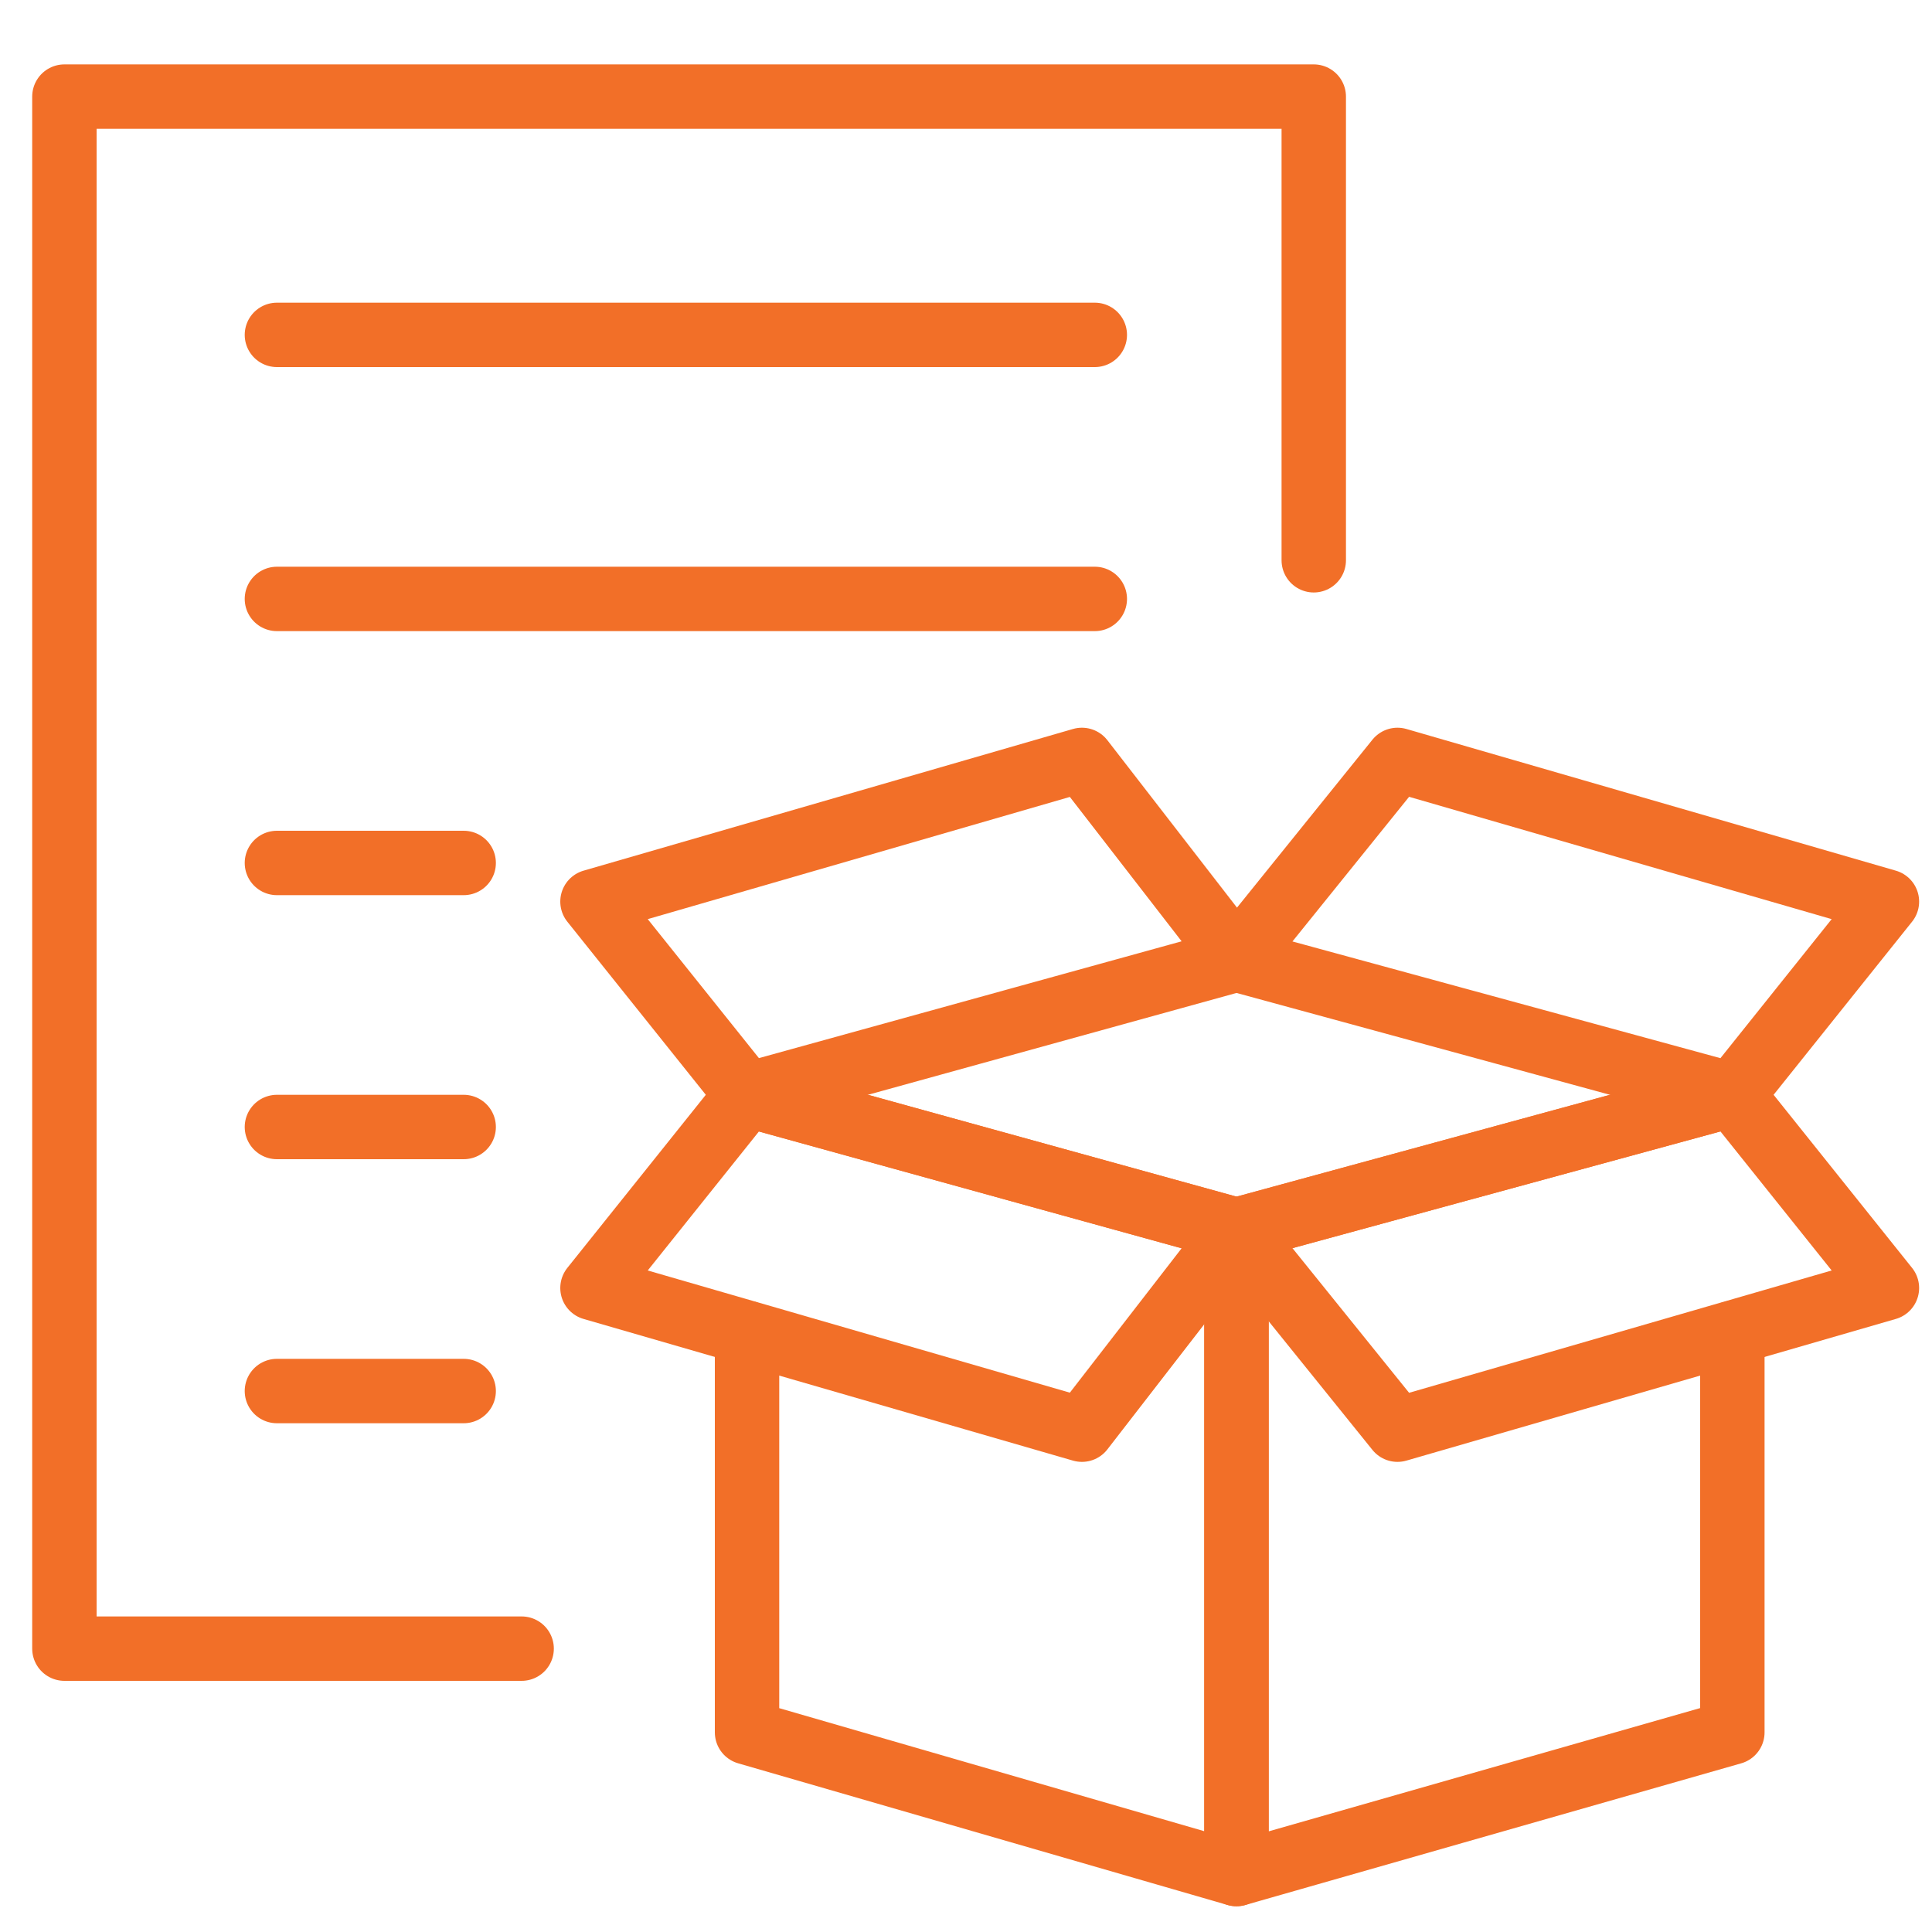 <svg id="圖層_1" data-name="圖層 1" xmlns="http://www.w3.org/2000/svg" viewBox="0 0 30 30"><title>nav-product 複本</title><polyline points="8.1 25.6 1 25.6 1 1.5 20.4 1.5 20.4 8.7" style="fill:none;stroke:#f26f28;stroke-linecap:round;stroke-linejoin:round"/><line x1="4.3" y1="5.2" x2="17" y2="5.2" style="fill:none;stroke:#f26f28;stroke-linecap:round;stroke-linejoin:round"/><line x1="4.3" y1="9.3" x2="17" y2="9.3" style="fill:none;stroke:#f26f28;stroke-linecap:round;stroke-linejoin:round"/><line x1="4.3" y1="13.4" x2="7.2" y2="13.4" style="fill:none;stroke:#f26f28;stroke-linecap:round;stroke-linejoin:round"/><line x1="4.3" y1="17.5" x2="7.2" y2="17.5" style="fill:none;stroke:#f26f28;stroke-linecap:round;stroke-linejoin:round"/><line x1="4.3" y1="21.6" x2="7.2" y2="21.6" style="fill:none;stroke:#f26f28;stroke-linecap:round;stroke-linejoin:round"/><polyline points="11.6 20.7 11.6 26.9 19.2 29.1 19.2 19.1 11.6 17" style="fill:none;stroke:#f26f28;stroke-linecap:round;stroke-linejoin:round"/><polyline points="26.9 20.7 26.9 26.9 19.2 29.1 19.2 19.1 26.9 17" style="fill:none;stroke:#f26f28;stroke-linecap:round;stroke-linejoin:round"/><polygon points="19.2 19.1 11.6 17 9.2 20 16.8 22.2 19.2 19.1" style="fill:none;stroke:#f26f28;stroke-linecap:round;stroke-linejoin:round"/><polygon points="19.2 19.1 26.9 17 29.3 20 21.7 22.2 19.2 19.1" style="fill:none;stroke:#f26f28;stroke-linecap:round;stroke-linejoin:round"/><polygon points="19.2 14.9 11.6 17 9.2 14 16.8 11.8 19.2 14.9" style="fill:none;stroke:#f26f28;stroke-linecap:round;stroke-linejoin:round"/><polygon points="19.2 14.9 26.9 17 29.3 14 21.7 11.8 19.2 14.9" style="fill:none;stroke:#f26f28;stroke-linecap:round;stroke-linejoin:round"/></svg>